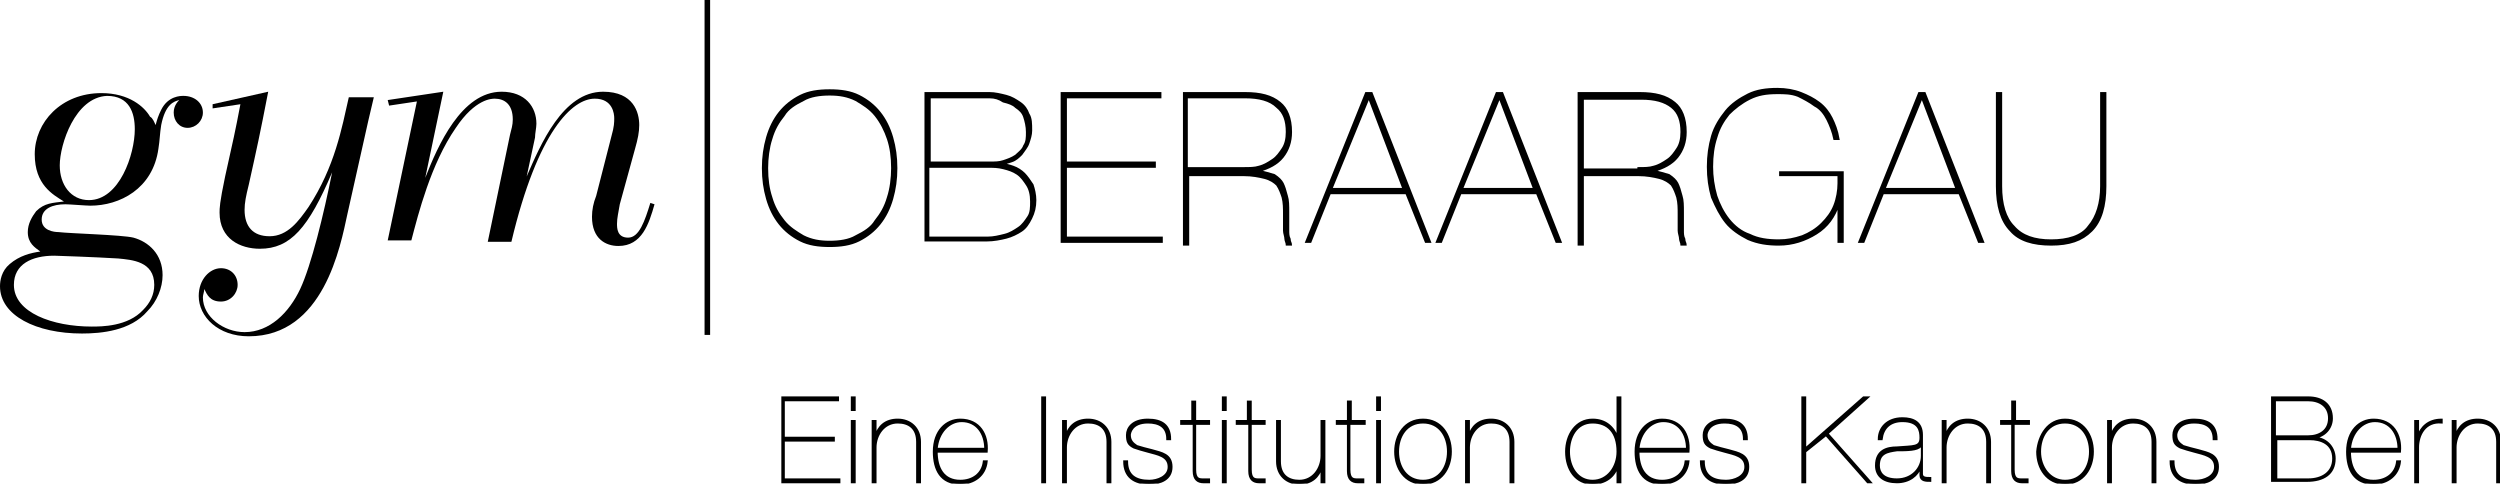 <?xml version="1.0" encoding="utf-8"?>
<!-- Generator: Adobe Illustrator 17.1.0, SVG Export Plug-In . SVG Version: 6.00 Build 0)  -->
<!DOCTYPE svg PUBLIC "-//W3C//DTD SVG 1.1//EN" "http://www.w3.org/Graphics/SVG/1.1/DTD/svg11.dtd">
<svg version="1.1" xmlns="http://www.w3.org/2000/svg" xmlns:xlink="http://www.w3.org/1999/xlink" x="0px" y="0px" width="179.9px"
	 height="34.8px" viewBox="0 0 179.9 34.8" enable-background="new 0 0 179.9 34.8" xml:space="preserve">
<g id="Ebene_2" display="none">
</g>
<g id="Ebene_1">
	<path d="M11.6,7.9c0.5-1,1.4-1,1.6-1c0.8,0,1.4,0.5,1.4,1.2c0,0.6-0.5,1.1-1.1,1.1c-0.6,0-1-0.5-1-1.1c0-0.5,0.3-0.8,0.4-0.9
		c-0.4,0.1-1,0.3-1.3,1.8c-0.1,0.6-0.1,1.1-0.2,1.7c-0.4,2.9-2.8,4.1-4.9,4.1c-0.3,0-1.5-0.1-1.8-0.1c-0.9,0-1.7,0.3-1.7,1.1
		c0,0.8,0.9,0.9,1.2,0.9c0.8,0.1,4.6,0.2,5.4,0.4c1.1,0.3,2.1,1.2,2.1,2.7c0,0.9-0.4,1.9-1.1,2.6C9.4,23.8,7.3,24,5.9,24
		C2.6,24,0,22.7,0,20.6c0-0.4,0.1-1.1,0.7-1.6c0.7-0.6,1.5-0.8,2.2-0.9c-0.4-0.3-0.9-0.6-0.9-1.4c0-0.6,0.3-1.1,0.6-1.5
		c0.6-0.6,1.2-0.6,2-0.7c-0.8-0.5-2.1-1.2-2.1-3.4c0-2.3,1.9-4.4,4.8-4.4c2,0,3.1,1,3.5,1.7C11,8.5,11.1,8.8,11.2,9
		C11.3,8.6,11.4,8.3,11.6,7.9z M1,20.5c0,2,2.8,3,5.6,3c0.7,0,2.6,0,3.7-1.2c0.5-0.5,0.8-1.1,0.8-1.8c0-1.7-1.6-1.8-2.6-1.9
		c-1.6-0.1-4.5-0.2-4.6-0.2C2.3,18.4,1,19,1,20.5z M4.3,11.9c0,1.4,0.8,2.5,2.1,2.5c2.2,0,3.3-3.3,3.3-5.1c0-1.2-0.4-2.4-2-2.4
		C5.4,7,4.3,10.4,4.3,11.9z"/>
	<path d="M19.3,6.6c-0.6,3.1-0.8,4-1.4,6.7c-0.2,0.8-0.3,1.3-0.3,1.8c0,1.2,0.6,1.9,1.8,1.9c1.3,0,2.1-1.1,2.8-2.1
		c1.9-2.9,2.4-5.7,2.9-7.9h1.8c-0.2,0.8-0.2,0.9-0.4,1.7L25,15.4c-0.5,2.3-1.7,8.8-7.1,8.8c-2.2,0-3.6-1.4-3.6-2.9
		c0-1.2,0.8-2,1.6-2c0.7,0,1.2,0.5,1.2,1.2c0,0.6-0.5,1.2-1.2,1.2c-0.8,0-1-0.5-1.2-0.9c0,0.2-0.1,0.4-0.1,0.6c0,1.4,1.5,2.5,3,2.5
		c1.8,0,3.2-1.4,4-3.1c0.8-1.7,1.7-5.4,2.3-8.4c-1.7,4-3,5.5-5.2,5.5c-1.4,0-2.9-0.7-2.9-2.6c0-0.3,0-0.7,0.4-2.6
		c0.6-2.7,0.7-3.1,1.1-5.2l-2,0.3l0-0.3L19.3,6.6z"/>
	<path d="M31.9,6.6l-1.3,6.2c0.9-2.3,2.6-6.2,5.5-6.2c1.7,0,2.5,1.1,2.5,2.3c0,0.3-0.1,0.7-0.1,1l-0.6,2.8c1-2.3,2.6-6.1,5.5-6.1
		c2.2,0,2.6,1.5,2.6,2.4c0,0.5-0.1,1-0.3,1.7l-1.1,4c-0.1,0.6-0.2,1-0.2,1.4c0,0.3,0,1,0.8,1c0.8,0,1.2-1.2,1.6-2.5l0.3,0.1
		c-0.4,1.4-0.9,3-2.6,3c-0.9,0-1.9-0.5-1.9-2.1c0-0.5,0.1-1,0.3-1.5L44,9.8c0.2-0.7,0.2-1,0.2-1.3c0-0.3-0.1-1.4-1.4-1.4
		c-1.6,0-4.1,2.3-6,10.3h-1.7l1.6-7.7c0.1-0.4,0.2-0.7,0.2-1.1c0-1.1-0.6-1.5-1.3-1.5c-0.2,0-1.4,0-2.8,2.1
		c-1.8,2.6-2.7,6.2-3.2,8.1h-1.7L30,7.3l-2,0.3l-0.1-0.4L31.9,6.6z"/>
	<path stroke="#000000" stroke-width="0.15" d="M55.2,9.9c0.2-0.7,0.5-1.3,0.9-1.8c0.4-0.5,0.9-0.9,1.5-1.2c0.6-0.3,1.3-0.4,2.1-0.4
		c0.8,0,1.5,0.1,2.1,0.4c0.6,0.3,1.1,0.7,1.5,1.2c0.4,0.5,0.7,1.1,0.9,1.8c0.2,0.7,0.3,1.4,0.3,2.2c0,0.8-0.1,1.5-0.3,2.2
		c-0.2,0.7-0.5,1.3-0.9,1.8c-0.4,0.5-0.9,0.9-1.5,1.2c-0.6,0.3-1.3,0.4-2.1,0.4c-0.8,0-1.5-0.1-2.1-0.4c-0.6-0.3-1.1-0.7-1.5-1.2
		c-0.4-0.5-0.7-1.1-0.9-1.8c-0.2-0.7-0.3-1.4-0.3-2.2C54.9,11.3,55,10.6,55.2,9.9z M55.5,14.2c0.2,0.7,0.5,1.2,0.9,1.7
		c0.4,0.5,0.9,0.8,1.4,1.1c0.6,0.3,1.2,0.4,1.9,0.4c0.7,0,1.4-0.1,1.9-0.4c0.6-0.3,1.1-0.6,1.4-1.1c0.4-0.5,0.7-1,0.9-1.7
		c0.2-0.6,0.3-1.4,0.3-2.1c0-0.8-0.1-1.5-0.3-2.1c-0.2-0.6-0.5-1.2-0.9-1.7c-0.4-0.5-0.9-0.8-1.4-1.1c-0.6-0.3-1.2-0.4-1.9-0.4
		c-0.7,0-1.4,0.1-1.9,0.4c-0.6,0.3-1.1,0.6-1.4,1.1c-0.4,0.5-0.7,1-0.9,1.7c-0.2,0.6-0.3,1.4-0.3,2.1C55.2,12.9,55.3,13.6,55.5,14.2
		z"/>
	<path stroke="#000000" stroke-width="0.15" d="M71.2,6.7c0.4,0,0.8,0.1,1.2,0.2c0.4,0.1,0.7,0.3,1,0.5c0.3,0.2,0.5,0.5,0.6,0.8
		c0.2,0.3,0.2,0.7,0.2,1.2c0,0.3-0.1,0.6-0.2,0.9c-0.1,0.3-0.3,0.5-0.5,0.8c-0.2,0.2-0.4,0.4-0.7,0.5c-0.3,0.1-0.6,0.2-0.9,0.2v0
		c0.4,0,0.7,0.1,1,0.2c0.3,0.1,0.6,0.3,0.8,0.5c0.2,0.2,0.4,0.5,0.6,0.8c0.1,0.3,0.2,0.7,0.2,1.1c0,0.5-0.1,0.9-0.3,1.3
		c-0.2,0.4-0.4,0.7-0.7,0.9c-0.3,0.2-0.7,0.4-1.1,0.5c-0.4,0.1-0.9,0.2-1.4,0.2h-4.4V6.7H71.2z M71.2,11.7c0.4,0,0.7,0,1-0.1
		c0.3-0.1,0.6-0.2,0.9-0.4c0.2-0.2,0.5-0.4,0.6-0.7c0.2-0.3,0.2-0.6,0.2-1c0-0.4-0.1-0.8-0.2-1.1c-0.1-0.3-0.3-0.5-0.6-0.7
		c-0.2-0.2-0.5-0.3-0.9-0.4C71.9,7.1,71.6,7,71.2,7h-4.3v4.7H71.2z M71.1,17.1c0.4,0,0.8-0.1,1.2-0.2c0.4-0.1,0.7-0.3,1-0.5
		c0.3-0.2,0.5-0.5,0.7-0.8c0.2-0.3,0.2-0.7,0.2-1.1c0-0.5-0.1-0.9-0.3-1.2c-0.2-0.3-0.4-0.6-0.7-0.8c-0.3-0.2-0.6-0.3-1-0.4
		c-0.4-0.1-0.7-0.1-1.1-0.1h-4.3v5.1H71.1z"/>
	<path stroke="#000000" stroke-width="0.15" d="M83.6,17.1v0.3h-7.2V6.7h7.1V7h-6.8v4.7h6.4V12h-6.4v5.1H83.6z"/>
	<path stroke="#000000" stroke-width="0.15" d="M85.2,17.4V6.7h4.4c1.1,0,1.9,0.2,2.5,0.7c0.5,0.4,0.8,1.1,0.8,2.1
		c0,0.7-0.2,1.3-0.6,1.8c-0.4,0.5-1,0.8-1.7,1v0c0.4,0.1,0.8,0.2,1.1,0.3c0.3,0.2,0.5,0.4,0.6,0.6c0.1,0.2,0.2,0.5,0.3,0.9
		c0.1,0.3,0.1,0.7,0.1,1.2c0,0.1,0,0.3,0,0.6c0,0.2,0,0.4,0,0.7c0,0.2,0,0.4,0.1,0.6c0,0.2,0.1,0.3,0.1,0.4h-0.3
		c0-0.1-0.1-0.3-0.1-0.4c0-0.2-0.1-0.4-0.1-0.6c0-0.2,0-0.4,0-0.6c0-0.2,0-0.4,0-0.6c0-0.4,0-0.8-0.1-1.2c-0.1-0.3-0.2-0.6-0.4-0.9
		c-0.2-0.2-0.5-0.4-0.9-0.5c-0.4-0.1-0.9-0.2-1.5-0.2h-4v5H85.2z M89.5,12.1c0.4,0,0.8,0,1.1-0.1c0.4-0.1,0.7-0.3,1-0.5
		c0.3-0.2,0.5-0.5,0.7-0.8c0.2-0.3,0.3-0.7,0.3-1.2c0-0.8-0.2-1.4-0.7-1.8C91.4,7.2,90.6,7,89.6,7h-4.2v5.1H89.5z"/>
	<path stroke="#000000" stroke-width="0.15" d="M94.3,17.4H94l4.3-10.7h0.4l4.2,10.7h-0.3l-1.4-3.5h-5.5L94.3,17.4z M98.5,7L98.5,7
		l-2.7,6.6h5.2L98.5,7z"/>
	<path stroke="#000000" stroke-width="0.15" d="M103.7,17.4h-0.3l4.3-10.7h0.4l4.2,10.7H112l-1.4-3.5h-5.5L103.7,17.4z M107.9,7
		L107.9,7l-2.7,6.6h5.2L107.9,7z"/>
	<path stroke="#000000" stroke-width="0.15" d="M113.6,17.4V6.7h4.4c1.1,0,1.9,0.2,2.5,0.7c0.5,0.4,0.8,1.1,0.8,2.1
		c0,0.7-0.2,1.3-0.6,1.8c-0.4,0.5-1,0.8-1.7,1v0c0.4,0.1,0.8,0.2,1.1,0.3c0.3,0.2,0.5,0.4,0.6,0.6c0.1,0.2,0.2,0.5,0.3,0.9
		c0.1,0.3,0.1,0.7,0.1,1.2c0,0.1,0,0.3,0,0.6c0,0.2,0,0.4,0,0.7c0,0.2,0,0.4,0.1,0.6c0,0.2,0.1,0.3,0.1,0.4H121
		c0-0.1-0.1-0.3-0.1-0.4c0-0.2-0.1-0.4-0.1-0.6c0-0.2,0-0.4,0-0.6c0-0.2,0-0.4,0-0.6c0-0.4,0-0.8-0.1-1.2c-0.1-0.3-0.2-0.6-0.4-0.9
		c-0.2-0.2-0.5-0.4-0.9-0.5c-0.4-0.1-0.9-0.2-1.5-0.2h-4v5H113.6z M117.9,12.1c0.4,0,0.8,0,1.1-0.1c0.4-0.1,0.7-0.3,1-0.5
		c0.3-0.2,0.5-0.5,0.7-0.8c0.2-0.3,0.3-0.7,0.3-1.2c0-0.8-0.2-1.4-0.7-1.8c-0.5-0.4-1.2-0.6-2.2-0.6h-4.2v5.1H117.9z"/>
	<path stroke="#000000" stroke-width="0.15" d="M128.1,12.4h4.5v5h-0.3v-2.7h0c-0.3,0.9-0.8,1.6-1.6,2.1c-0.8,0.5-1.7,0.8-2.7,0.8
		c-0.8,0-1.5-0.1-2.2-0.4c-0.6-0.3-1.2-0.7-1.6-1.2c-0.4-0.5-0.7-1.1-1-1.8c-0.2-0.7-0.3-1.4-0.3-2.2c0-0.8,0.1-1.5,0.3-2.2
		c0.2-0.7,0.6-1.3,1-1.8c0.4-0.5,1-0.9,1.6-1.2c0.6-0.3,1.3-0.4,2.1-0.4c0.6,0,1.2,0.1,1.7,0.3c0.5,0.2,0.9,0.4,1.3,0.7
		c0.4,0.3,0.7,0.7,0.9,1.1c0.2,0.4,0.4,0.9,0.5,1.5h-0.3c-0.1-0.5-0.3-1-0.5-1.4c-0.2-0.4-0.5-0.8-0.9-1c-0.4-0.3-0.8-0.5-1.2-0.7
		c-0.5-0.2-1-0.2-1.5-0.2c-0.8,0-1.4,0.1-2,0.4c-0.6,0.3-1.1,0.7-1.5,1.1c-0.4,0.5-0.7,1-0.9,1.7c-0.2,0.6-0.3,1.3-0.3,2.1
		c0,0.7,0.1,1.4,0.3,2.1c0.2,0.6,0.5,1.2,0.9,1.7c0.4,0.5,0.9,0.9,1.5,1.1c0.6,0.3,1.3,0.4,2.1,0.4c0.6,0,1.1-0.1,1.7-0.3
		c0.5-0.2,1-0.5,1.4-0.9c0.4-0.4,0.7-0.8,0.9-1.3c0.2-0.5,0.3-1.1,0.3-1.6v-0.6h-4.2V12.4z"/>
	<path stroke="#000000" stroke-width="0.15" d="M134.1,17.4h-0.3l4.3-10.7h0.4l4.2,10.7h-0.3l-1.4-3.5h-5.5L134.1,17.4z M138.3,7
		L138.3,7l-2.7,6.6h5.2L138.3,7z"/>
	<path stroke="#000000" stroke-width="0.15" d="M151.5,6.7v6.7c0,1.4-0.3,2.5-1,3.2c-0.7,0.7-1.6,1-2.9,1s-2.3-0.3-2.9-1
		c-0.7-0.7-1-1.8-1-3.2V6.7h0.3v6.7c0,1.3,0.3,2.3,0.9,2.9c0.6,0.7,1.5,1,2.7,1s2.2-0.3,2.7-1c0.6-0.7,0.9-1.7,0.9-2.9V6.7H151.5z"
		/>
	<rect x="50.7" y="0" width="0.4" height="24.1"/>
	<g>
		<path stroke="#000000" stroke-width="0.15" d="M56.5,34.5h3.9v0.2h-4.1v-6.1h4v0.2h-3.9v2.7h3.6v0.2h-3.6V34.5z"/>
		<path stroke="#000000" stroke-width="0.15" d="M61.5,29.5h-0.2v-0.9h0.2V29.5z M61.5,34.7h-0.2v-4.4h0.2V34.7z"/>
		<path stroke="#000000" stroke-width="0.15" d="M62.8,30.3H63v1.1h0c0.2-0.7,0.7-1.2,1.6-1.2c0.9,0,1.6,0.6,1.6,1.6v2.9H66v-2.9
			c0-1-0.6-1.4-1.4-1.4c-1,0-1.6,0.9-1.6,1.8v2.5h-0.2V30.3z"/>
		<path stroke="#000000" stroke-width="0.15" d="M67.4,32.5c0,1.2,0.5,2.1,1.7,2.1c0.9,0,1.6-0.5,1.7-1.4H71c-0.1,1-0.9,1.6-1.9,1.6
			c-1.4,0-1.9-1-1.9-2.3c0-1.5,0.9-2.3,1.9-2.3c1.4,0,2,1.1,1.9,2.3H67.4z M70.9,32.3c0-1.1-0.6-2-1.7-2c-0.9,0-1.7,0.8-1.8,2H70.9z
			"/>
		<path stroke="#000000" stroke-width="0.15" d="M75,28.6h0.2v6.1H75V28.6z"/>
		<path stroke="#000000" stroke-width="0.15" d="M76.5,30.3h0.2v1.1h0c0.2-0.7,0.7-1.2,1.6-1.2c0.9,0,1.6,0.6,1.6,1.6v2.9h-0.2v-2.9
			c0-1-0.6-1.4-1.4-1.4c-1,0-1.6,0.9-1.6,1.8v2.5h-0.2V30.3z"/>
		<path stroke="#000000" stroke-width="0.15" d="M84,31.6c0-0.9-0.6-1.2-1.4-1.2c-1.2,0-1.3,0.8-1.3,0.9c0,0.4,0.2,0.6,0.5,0.8
			c0.3,0.1,0.7,0.2,1.1,0.3c0.7,0.2,1.4,0.3,1.4,1.2c0,0.9-0.8,1.2-1.6,1.2c-1.1,0-1.8-0.5-1.8-1.6h0.2c0,1,0.6,1.4,1.6,1.4
			c0.6,0,1.4-0.3,1.4-1c0-0.8-0.8-0.9-1.5-1.1c-0.4-0.1-0.7-0.2-1-0.3c-0.4-0.2-0.5-0.4-0.5-0.9c0-0.5,0.4-1.1,1.5-1.1
			c1,0,1.6,0.4,1.6,1.4H84z"/>
		<path stroke="#000000" stroke-width="0.15" d="M86,30.5v3.3c0,0.7,0.3,0.7,0.6,0.7c0.2,0,0.3,0,0.4,0v0.2c-0.1,0-0.2,0-0.4,0
			c-0.4,0-0.7-0.2-0.7-0.8v-3.4H85v-0.2h0.8v-1.4H86v1.4h1v0.2H86z"/>
		<path stroke="#000000" stroke-width="0.15" d="M88.2,29.5H88v-0.9h0.2V29.5z M88.2,34.7H88v-4.4h0.2V34.7z"/>
		<path stroke="#000000" stroke-width="0.15" d="M90,30.5v3.3c0,0.7,0.3,0.7,0.6,0.7c0.2,0,0.3,0,0.4,0v0.2c-0.1,0-0.2,0-0.4,0
			c-0.4,0-0.7-0.2-0.7-0.8v-3.4H89v-0.2h0.8v-1.4H90v1.4h1v0.2H90z"/>
		<path stroke="#000000" stroke-width="0.15" d="M95.3,34.7h-0.2v-1.1h0c-0.2,0.7-0.7,1.2-1.6,1.2c-0.9,0-1.6-0.6-1.6-1.6v-2.9h0.2
			v2.9c0,1,0.6,1.4,1.4,1.4c1,0,1.6-0.9,1.6-1.8v-2.5h0.2V34.7z"/>
		<path stroke="#000000" stroke-width="0.15" d="M97.1,30.5v3.3c0,0.7,0.3,0.7,0.6,0.7c0.2,0,0.3,0,0.4,0v0.2c-0.1,0-0.2,0-0.4,0
			c-0.4,0-0.7-0.2-0.7-0.8v-3.4h-0.8v-0.2H97v-1.4h0.2v1.4h1v0.2H97.1z"/>
		<path stroke="#000000" stroke-width="0.15" d="M99.3,29.5h-0.2v-0.9h0.2V29.5z M99.3,34.7h-0.2v-4.4h0.2V34.7z"/>
		<path stroke="#000000" stroke-width="0.15" d="M102.4,30.2c1.3,0,2,1.1,2,2.3c0,1.2-0.7,2.3-2,2.3c-1.3,0-2-1.1-2-2.3
			C100.4,31.3,101.1,30.2,102.4,30.2z M102.4,34.6c1.2,0,1.8-1,1.8-2.1c0-1.1-0.6-2.1-1.8-2.1c-1.2,0-1.8,1-1.8,2.1
			C100.6,33.6,101.2,34.6,102.4,34.6z"/>
		<path stroke="#000000" stroke-width="0.15" d="M105.5,30.3h0.2v1.1h0c0.2-0.7,0.7-1.2,1.6-1.2c0.9,0,1.6,0.6,1.6,1.6v2.9h-0.2
			v-2.9c0-1-0.6-1.4-1.4-1.4c-1,0-1.6,0.9-1.6,1.8v2.5h-0.2V30.3z"/>
		<path stroke="#000000" stroke-width="0.15" d="M116.4,28.6h0.2v6.1h-0.2v-1.2h0c-0.2,0.8-0.9,1.3-1.8,1.3c-1.2,0-1.9-1-1.9-2.3
			c0-1.2,0.7-2.3,1.9-2.3c0.9,0,1.5,0.5,1.8,1.3h0V28.6z M114.6,30.4c-1.2,0-1.7,1.1-1.7,2.1c0,1.1,0.6,2.1,1.7,2.1
			c1.1,0,1.8-1,1.8-2.1C116.4,31.1,115.7,30.4,114.6,30.4z"/>
		<path stroke="#000000" stroke-width="0.15" d="M117.9,32.5c0,1.2,0.5,2.1,1.7,2.1c0.9,0,1.6-0.5,1.7-1.4h0.2
			c-0.1,1-0.9,1.6-1.9,1.6c-1.4,0-1.9-1-1.9-2.3c0-1.5,0.9-2.3,1.9-2.3c1.4,0,2,1.1,1.9,2.3H117.9z M121.4,32.3c0-1.1-0.6-2-1.7-2
			c-0.9,0-1.7,0.8-1.8,2H121.4z"/>
		<path stroke="#000000" stroke-width="0.15" d="M125.5,31.6c0-0.9-0.6-1.2-1.4-1.2c-1.2,0-1.3,0.8-1.3,0.9c0,0.4,0.2,0.6,0.5,0.8
			c0.3,0.1,0.7,0.2,1.1,0.3c0.7,0.2,1.4,0.3,1.4,1.2c0,0.9-0.8,1.2-1.6,1.2c-1.1,0-1.8-0.5-1.8-1.6h0.2c0,1,0.6,1.4,1.6,1.4
			c0.6,0,1.4-0.3,1.4-1c0-0.8-0.8-0.9-1.5-1.1c-0.4-0.1-0.7-0.2-1-0.3c-0.4-0.2-0.5-0.4-0.5-0.9c0-0.5,0.4-1.1,1.5-1.1
			c1,0,1.6,0.4,1.6,1.4H125.5z"/>
		<path stroke="#000000" stroke-width="0.15" d="M129.9,32.5v2.2h-0.2v-6.1h0.2v3.7l4.2-3.7h0.3l-2.9,2.6l3.1,3.5h-0.2l-3-3.4
			L129.9,32.5z"/>
		<path stroke="#000000" stroke-width="0.15" d="M135.2,31.6c0-0.8,0.6-1.5,1.7-1.5c0.8,0,1.4,0.3,1.4,1.2v2.8
			c0,0.3,0.3,0.3,0.6,0.3v0.2c-0.3,0-0.7,0-0.7-0.4v-0.6h0c-0.2,0.6-0.8,1.1-1.7,1.1c-0.9,0-1.5-0.4-1.5-1.2c0-1.1,0.8-1.3,1.5-1.3
			c1.2-0.1,1.7,0,1.7-0.7c0-0.5-0.1-1.2-1.3-1.2c-0.9,0-1.4,0.5-1.5,1.3H135.2z M138.2,32.1L138.2,32.1c-0.2,0.3-1,0.3-1.7,0.3
			c-0.7,0.1-1.3,0.2-1.3,1.1c0,0.5,0.3,1,1.3,1c1.1,0,1.8-0.8,1.8-1.7V32.1z"/>
		<path stroke="#000000" stroke-width="0.15" d="M139.8,30.3h0.2v1.1h0c0.2-0.7,0.7-1.2,1.6-1.2c0.9,0,1.6,0.6,1.6,1.6v2.9h-0.2
			v-2.9c0-1-0.6-1.4-1.4-1.4c-1,0-1.6,0.9-1.6,1.8v2.5h-0.2V30.3z"/>
		<path stroke="#000000" stroke-width="0.15" d="M144.9,30.5v3.3c0,0.7,0.3,0.7,0.6,0.7c0.2,0,0.3,0,0.4,0v0.2c-0.1,0-0.2,0-0.4,0
			c-0.4,0-0.7-0.2-0.7-0.8v-3.4h-0.8v-0.2h0.8v-1.4h0.2v1.4h1v0.2H144.9z"/>
		<path stroke="#000000" stroke-width="0.15" d="M148.6,30.2c1.3,0,2,1.1,2,2.3c0,1.2-0.7,2.3-2,2.3c-1.3,0-2-1.1-2-2.3
			C146.7,31.3,147.4,30.2,148.6,30.2z M148.6,34.6c1.2,0,1.8-1,1.8-2.1c0-1.1-0.6-2.1-1.8-2.1c-1.2,0-1.8,1-1.8,2.1
			C146.8,33.6,147.5,34.6,148.6,34.6z"/>
		<path stroke="#000000" stroke-width="0.15" d="M151.7,30.3h0.2v1.1h0c0.2-0.7,0.7-1.2,1.6-1.2c0.9,0,1.6,0.6,1.6,1.6v2.9h-0.2
			v-2.9c0-1-0.6-1.4-1.4-1.4c-1,0-1.6,0.9-1.6,1.8v2.5h-0.2V30.3z"/>
		<path stroke="#000000" stroke-width="0.15" d="M159.3,31.6c0-0.9-0.6-1.2-1.4-1.2c-1.2,0-1.3,0.8-1.3,0.9c0,0.4,0.2,0.6,0.5,0.8
			c0.3,0.1,0.7,0.2,1.1,0.3c0.7,0.2,1.4,0.3,1.4,1.2c0,0.9-0.8,1.2-1.6,1.2c-1.1,0-1.8-0.5-1.8-1.6h0.2c0,1,0.6,1.4,1.6,1.4
			c0.6,0,1.4-0.3,1.4-1c0-0.8-0.8-0.9-1.5-1.1c-0.4-0.1-0.7-0.2-1-0.3c-0.4-0.2-0.5-0.4-0.5-0.9c0-0.5,0.4-1.1,1.5-1.1
			c1,0,1.6,0.4,1.6,1.4H159.3z"/>
		<path stroke="#000000" stroke-width="0.15" d="M163.5,28.6h2.6c1,0,1.7,0.5,1.7,1.5c0,0.7-0.5,1.3-1.3,1.4v0
			c0.8,0,1.5,0.6,1.5,1.5c0,1.1-0.8,1.6-2,1.6h-2.5V28.6z M163.7,31.4h2.4c0.8,0,1.5-0.4,1.5-1.3c0-0.9-0.7-1.3-1.5-1.3h-2.4V31.4z
			 M163.7,34.5h2.4c1,0,1.8-0.5,1.8-1.5c0-1.1-0.9-1.4-1.7-1.4h-2.4V34.5z"/>
		<path stroke="#000000" stroke-width="0.15" d="M169.1,32.5c0,1.2,0.5,2.1,1.7,2.1c0.9,0,1.6-0.5,1.7-1.4h0.2
			c-0.1,1-0.9,1.6-1.9,1.6c-1.4,0-1.9-1-1.9-2.3c0-1.5,0.9-2.3,1.9-2.3c1.4,0,2,1.1,1.9,2.3H169.1z M172.6,32.3c0-1.1-0.6-2-1.7-2
			c-0.9,0-1.7,0.8-1.8,2H172.6z"/>
		<path stroke="#000000" stroke-width="0.15" d="M174,34.7h-0.2v-4.4h0.2v1.1h0c0.2-0.6,0.7-1.2,1.7-1.2v0.2
			c-1.2-0.1-1.7,0.9-1.7,1.8V34.7z"/>
		<path stroke="#000000" stroke-width="0.15" d="M176.5,30.3h0.2v1.1h0c0.2-0.7,0.7-1.2,1.6-1.2c0.9,0,1.6,0.6,1.6,1.6v2.9h-0.2
			v-2.9c0-1-0.6-1.4-1.4-1.4c-1,0-1.6,0.9-1.6,1.8v2.5h-0.2V30.3z"/>
	</g>
</g>
</svg>
